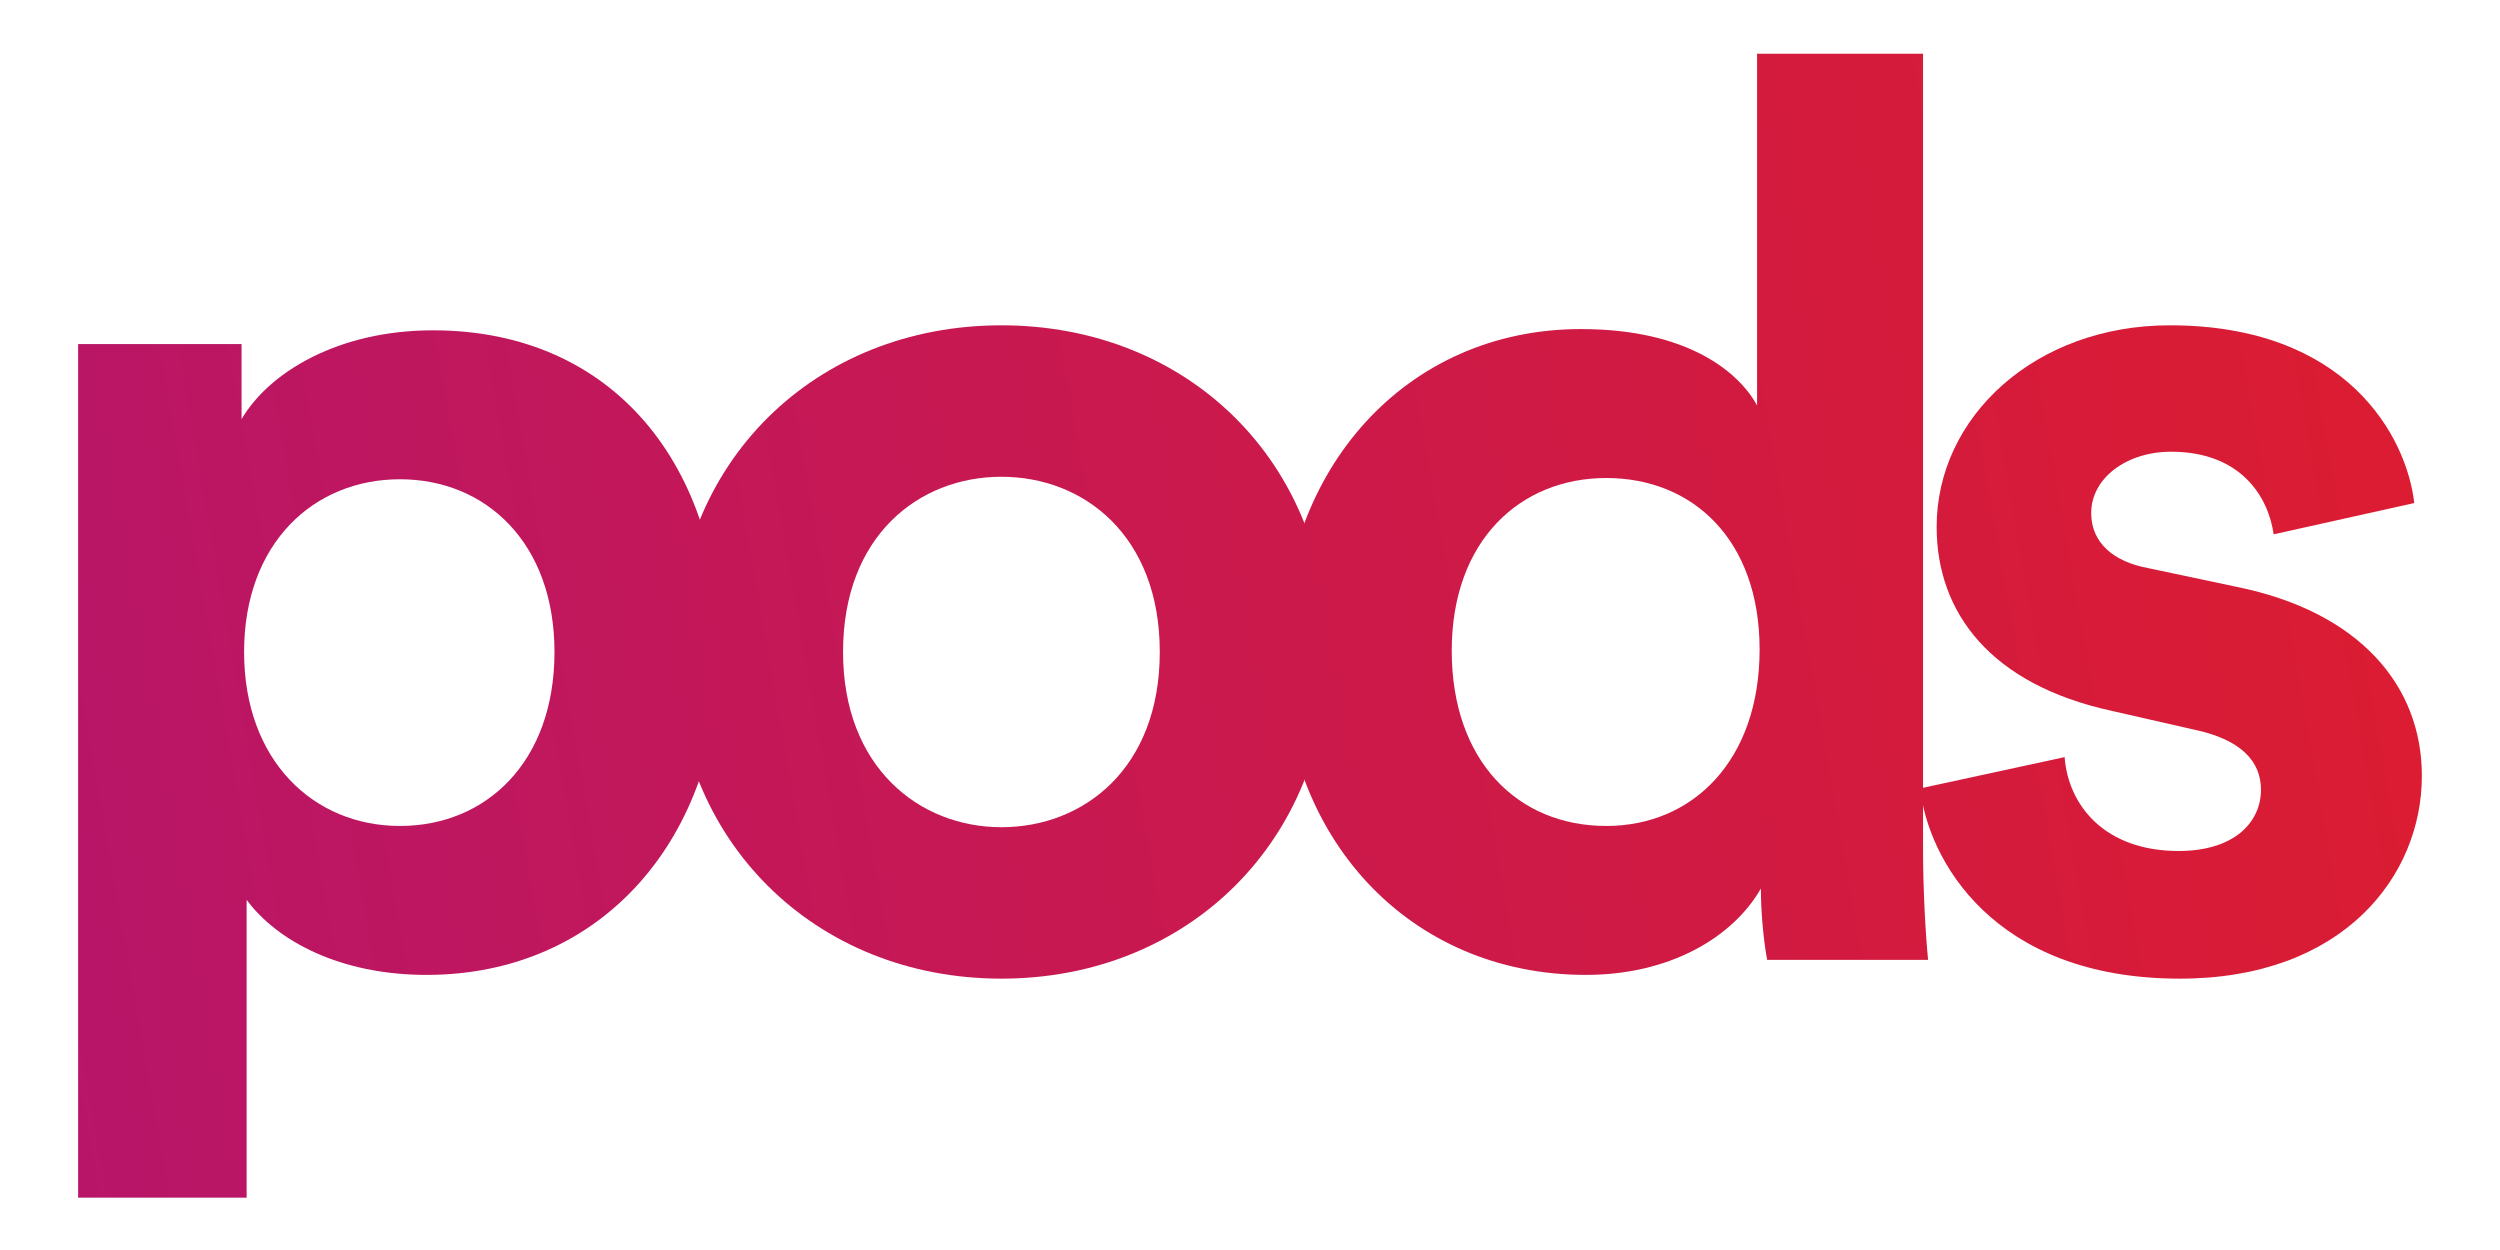 <?xml version="1.0" encoding="utf-8"?><svg width="250" height="125" viewBox="0 0 250 125" fill="none" xmlns="http://www.w3.org/2000/svg">
<path d="M24.663 119.768V89.98C27.703 94.11 34.038 97.49 42.653 97.49C60.264 97.49 72.046 83.722 72.046 65.073C72.046 46.8 61.531 33.032 43.287 33.032C33.911 33.032 26.943 37.162 24.156 41.918V34.408H7.812V119.768H24.663ZM55.449 65.198C55.449 76.212 48.608 82.596 39.993 82.596C31.378 82.596 24.409 76.087 24.409 65.198C24.409 54.309 31.378 47.926 39.993 47.926C48.608 47.926 55.449 54.309 55.449 65.198Z" fill="url(#paint0_linear)"/>
<path d="M100.142 82.721C91.907 82.721 84.305 76.713 84.305 65.198C84.305 53.558 91.907 47.676 100.142 47.676C108.377 47.676 115.978 53.558 115.978 65.198C115.978 76.838 108.377 82.721 100.142 82.721ZM100.142 32.531C81.518 32.531 67.455 46.174 67.455 65.198C67.455 84.097 81.518 97.865 100.142 97.865C118.766 97.865 132.829 84.097 132.829 65.198C132.829 46.174 118.766 32.531 100.142 32.531Z" fill="url(#paint1_linear)"/>
<path d="M192.304 5.371H175.707V40.541C173.933 37.287 168.865 32.907 158.096 32.907C140.486 32.907 128.197 47.05 128.197 65.073C128.197 83.722 140.866 97.49 158.603 97.49C166.965 97.49 173.3 93.735 176.087 88.854C176.087 91.732 176.467 94.736 176.72 95.988H192.81C192.557 93.485 192.304 88.979 192.304 84.849V5.371ZM145.174 65.073C145.174 54.059 152.015 47.801 160.63 47.801C169.245 47.801 175.96 53.934 175.96 64.948C175.96 76.087 169.245 82.596 160.63 82.596C151.762 82.596 145.174 76.087 145.174 65.073Z" fill="url(#paint2_linear)"/>
<path d="M192.017 78.841C192.777 85.85 199.238 97.865 217.989 97.865C234.332 97.865 242.187 87.602 242.187 77.589C242.187 68.578 235.979 61.193 223.69 58.69L214.822 56.812C211.401 56.187 209.12 54.309 209.12 51.305C209.12 47.801 212.668 45.172 217.102 45.172C224.197 45.172 226.858 49.803 227.364 53.433L241.427 50.304C240.667 43.67 234.713 32.531 216.975 32.531C203.546 32.531 193.664 41.668 193.664 52.682C193.664 61.318 199.112 68.452 211.148 71.081L219.383 72.958C224.197 73.959 226.097 76.212 226.097 78.966C226.097 82.22 223.437 85.099 217.862 85.099C210.514 85.099 206.84 80.593 206.46 75.712L192.017 78.841Z" fill="url(#paint3_linear)"/>
<defs>
<linearGradient id="paint0_linear" x1="258.75" y1="14.637" x2="-10.512" y2="61.809" gradientUnits="userSpaceOnUse">
<stop stop-color="#DF1D2C"/>
<stop offset="1" stop-color="#B7156B"/>
</linearGradient>
<linearGradient id="paint1_linear" x1="258.75" y1="14.637" x2="-10.512" y2="61.809" gradientUnits="userSpaceOnUse">
<stop stop-color="#DF1D2C"/>
<stop offset="1" stop-color="#B7156B"/>
</linearGradient>
<linearGradient id="paint2_linear" x1="258.75" y1="14.637" x2="-10.512" y2="61.809" gradientUnits="userSpaceOnUse">
<stop stop-color="#DF1D2C"/>
<stop offset="1" stop-color="#B7156B"/>
</linearGradient>
<linearGradient id="paint3_linear" x1="258.75" y1="14.637" x2="-10.512" y2="61.809" gradientUnits="userSpaceOnUse">
<stop stop-color="#DF1D2C"/>
<stop offset="1" stop-color="#B7156B"/>
</linearGradient>
</defs>
</svg>
